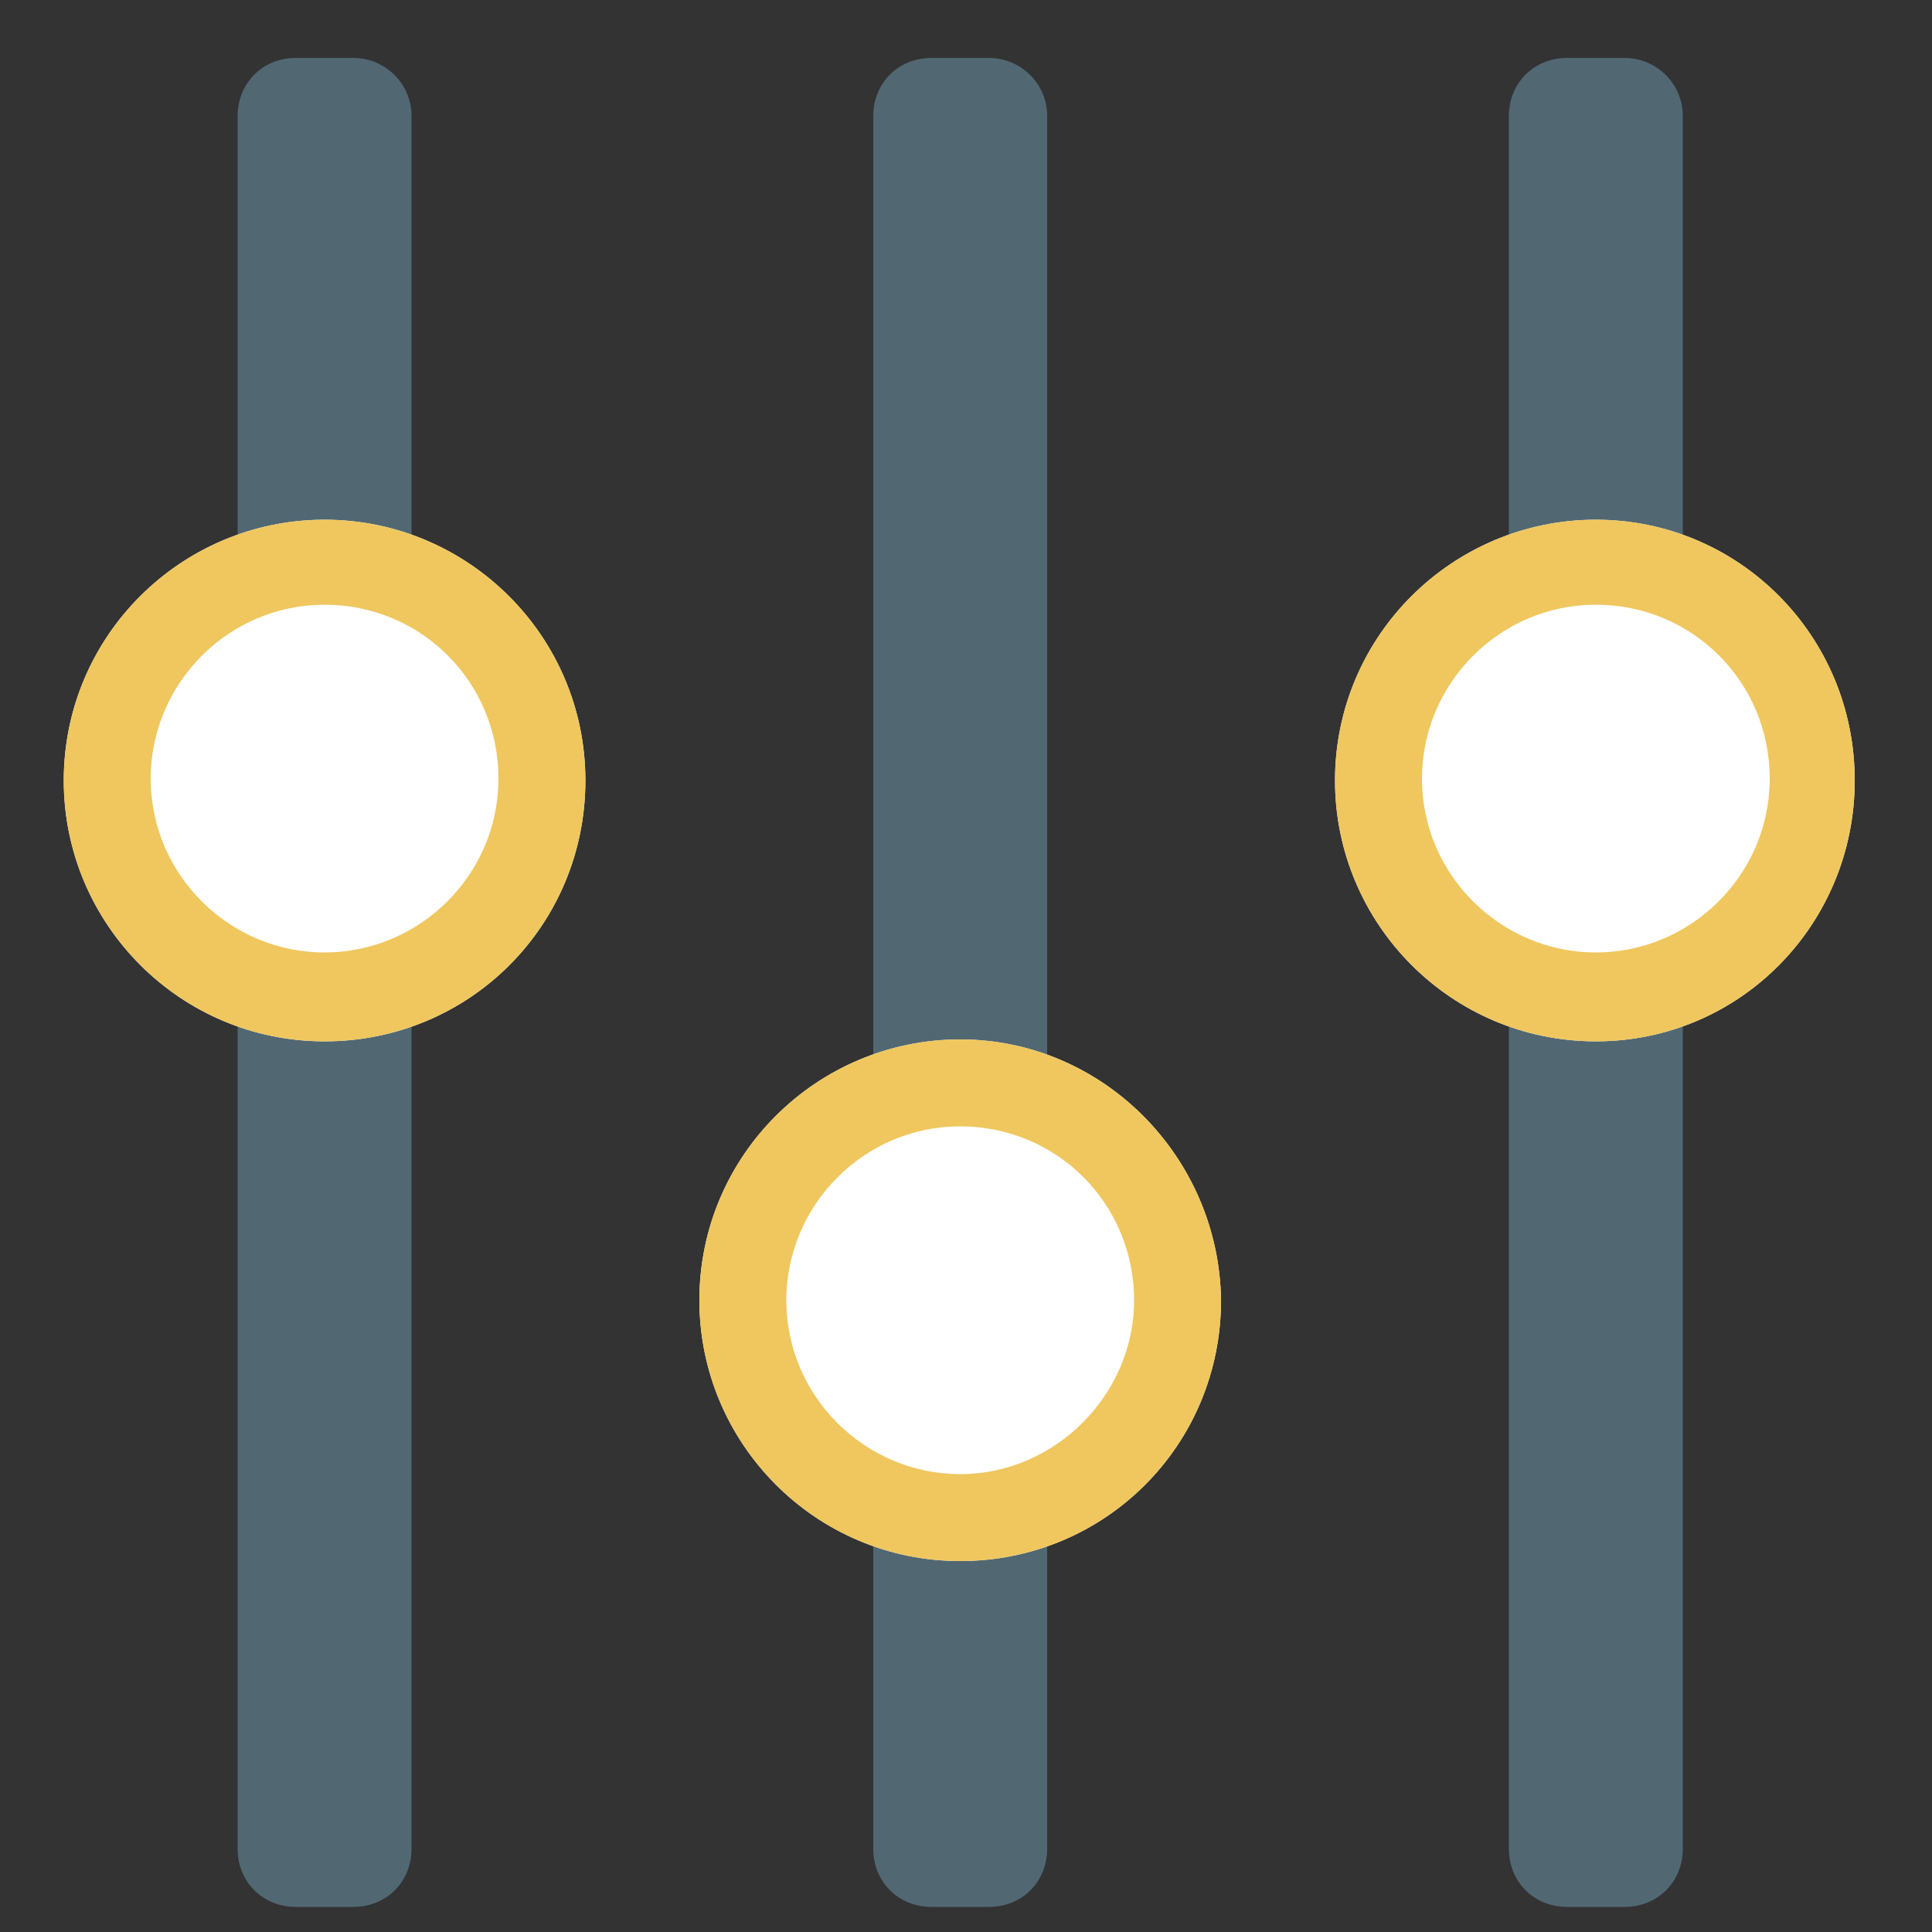 <?xml version="1.0" encoding="utf-8"?>
<svg xmlns="http://www.w3.org/2000/svg" xmlns:xlink="http://www.w3.org/1999/xlink" version="1.1" id="Layer_1" x="0px" y="0px" viewBox="0 0 100 100" style="enable-background:new 0 0 100 100;">
<rect x="0" y="0" width="100" height="100" fill="#333333" stroke="none"/>
<style type="text/css">
	.st0{fill:#516873;}
	.st1{fill:#FFFFFF;}
	.st2{fill:#EFC75E;}
</style>
<path class="st0" d="M18.3,3h-3c-1.7,0-3,1.3-3,3v89.7c0,1.7,1.3,3,3,3h3c1.7,0,3-1.3,3-3V6C21.3,4.3,19.9,3,18.3,3 M51.2,3h-3&#xD;&#xA;	c-1.7,0-3,1.3-3,3v89.7c0,1.7,1.3,3,3,3h3c1.7,0,3-1.3,3-3V6C54.2,4.3,52.8,3,51.2,3 M84.1,3h-3c-1.7,0-3,1.3-3,3v89.7&#xD;&#xA;	c0,1.7,1.3,3,3,3h3c1.7,0,3-1.3,3-3V6C87.1,4.3,85.7,3,84.1,3"/>
<path class="st1" d="M16.8,26.9c-7.4,0-13.5,6-13.5,13.5c0,7.4,6,13.5,13.5,13.5s13.5-6,13.5-13.5C30.3,32.9,24.2,26.9,16.8,26.9&#xD;&#xA;	 M49.7,53.8c-7.4,0-13.5,6-13.5,13.5c0,7.4,6,13.5,13.5,13.5s13.5-6,13.5-13.5C63.1,59.9,57.1,53.8,49.7,53.8 M82.6,26.9&#xD;&#xA;	c-7.4,0-13.5,6-13.5,13.5c0,7.4,6,13.5,13.5,13.5S96,47.8,96,40.4C96,32.9,90,26.9,82.6,26.9"/>
<path class="st2" d="M82.6,26.9c-7.4,0-13.5,6-13.5,13.5c0,7.4,6,13.5,13.5,13.5S96,47.8,96,40.4C96,32.9,90,26.9,82.6,26.9&#xD;&#xA;	 M82.6,49.3c-4.9,0-9-4-9-9c0-4.9,4-9,9-9s9,4,9,9C91.6,45.3,87.5,49.3,82.6,49.3 M49.7,53.8c-7.4,0-13.5,6-13.5,13.5&#xD;&#xA;	c0,7.4,6,13.5,13.5,13.5s13.5-6,13.5-13.5C63.1,59.9,57.1,53.8,49.7,53.8 M49.7,76.3c-4.9,0-9-4-9-9c0-4.9,4-9,9-9s9,4,9,9&#xD;&#xA;	C58.7,72.2,54.6,76.3,49.7,76.3 M16.8,26.9c-7.4,0-13.5,6-13.5,13.5c0,7.4,6,13.5,13.5,13.5s13.5-6,13.5-13.5&#xD;&#xA;	C30.3,32.9,24.2,26.9,16.8,26.9 M16.8,49.3c-4.9,0-9-4-9-9c0-4.9,4-9,9-9s9,4,9,9C25.8,45.3,21.7,49.3,16.8,49.3"/>
</svg>